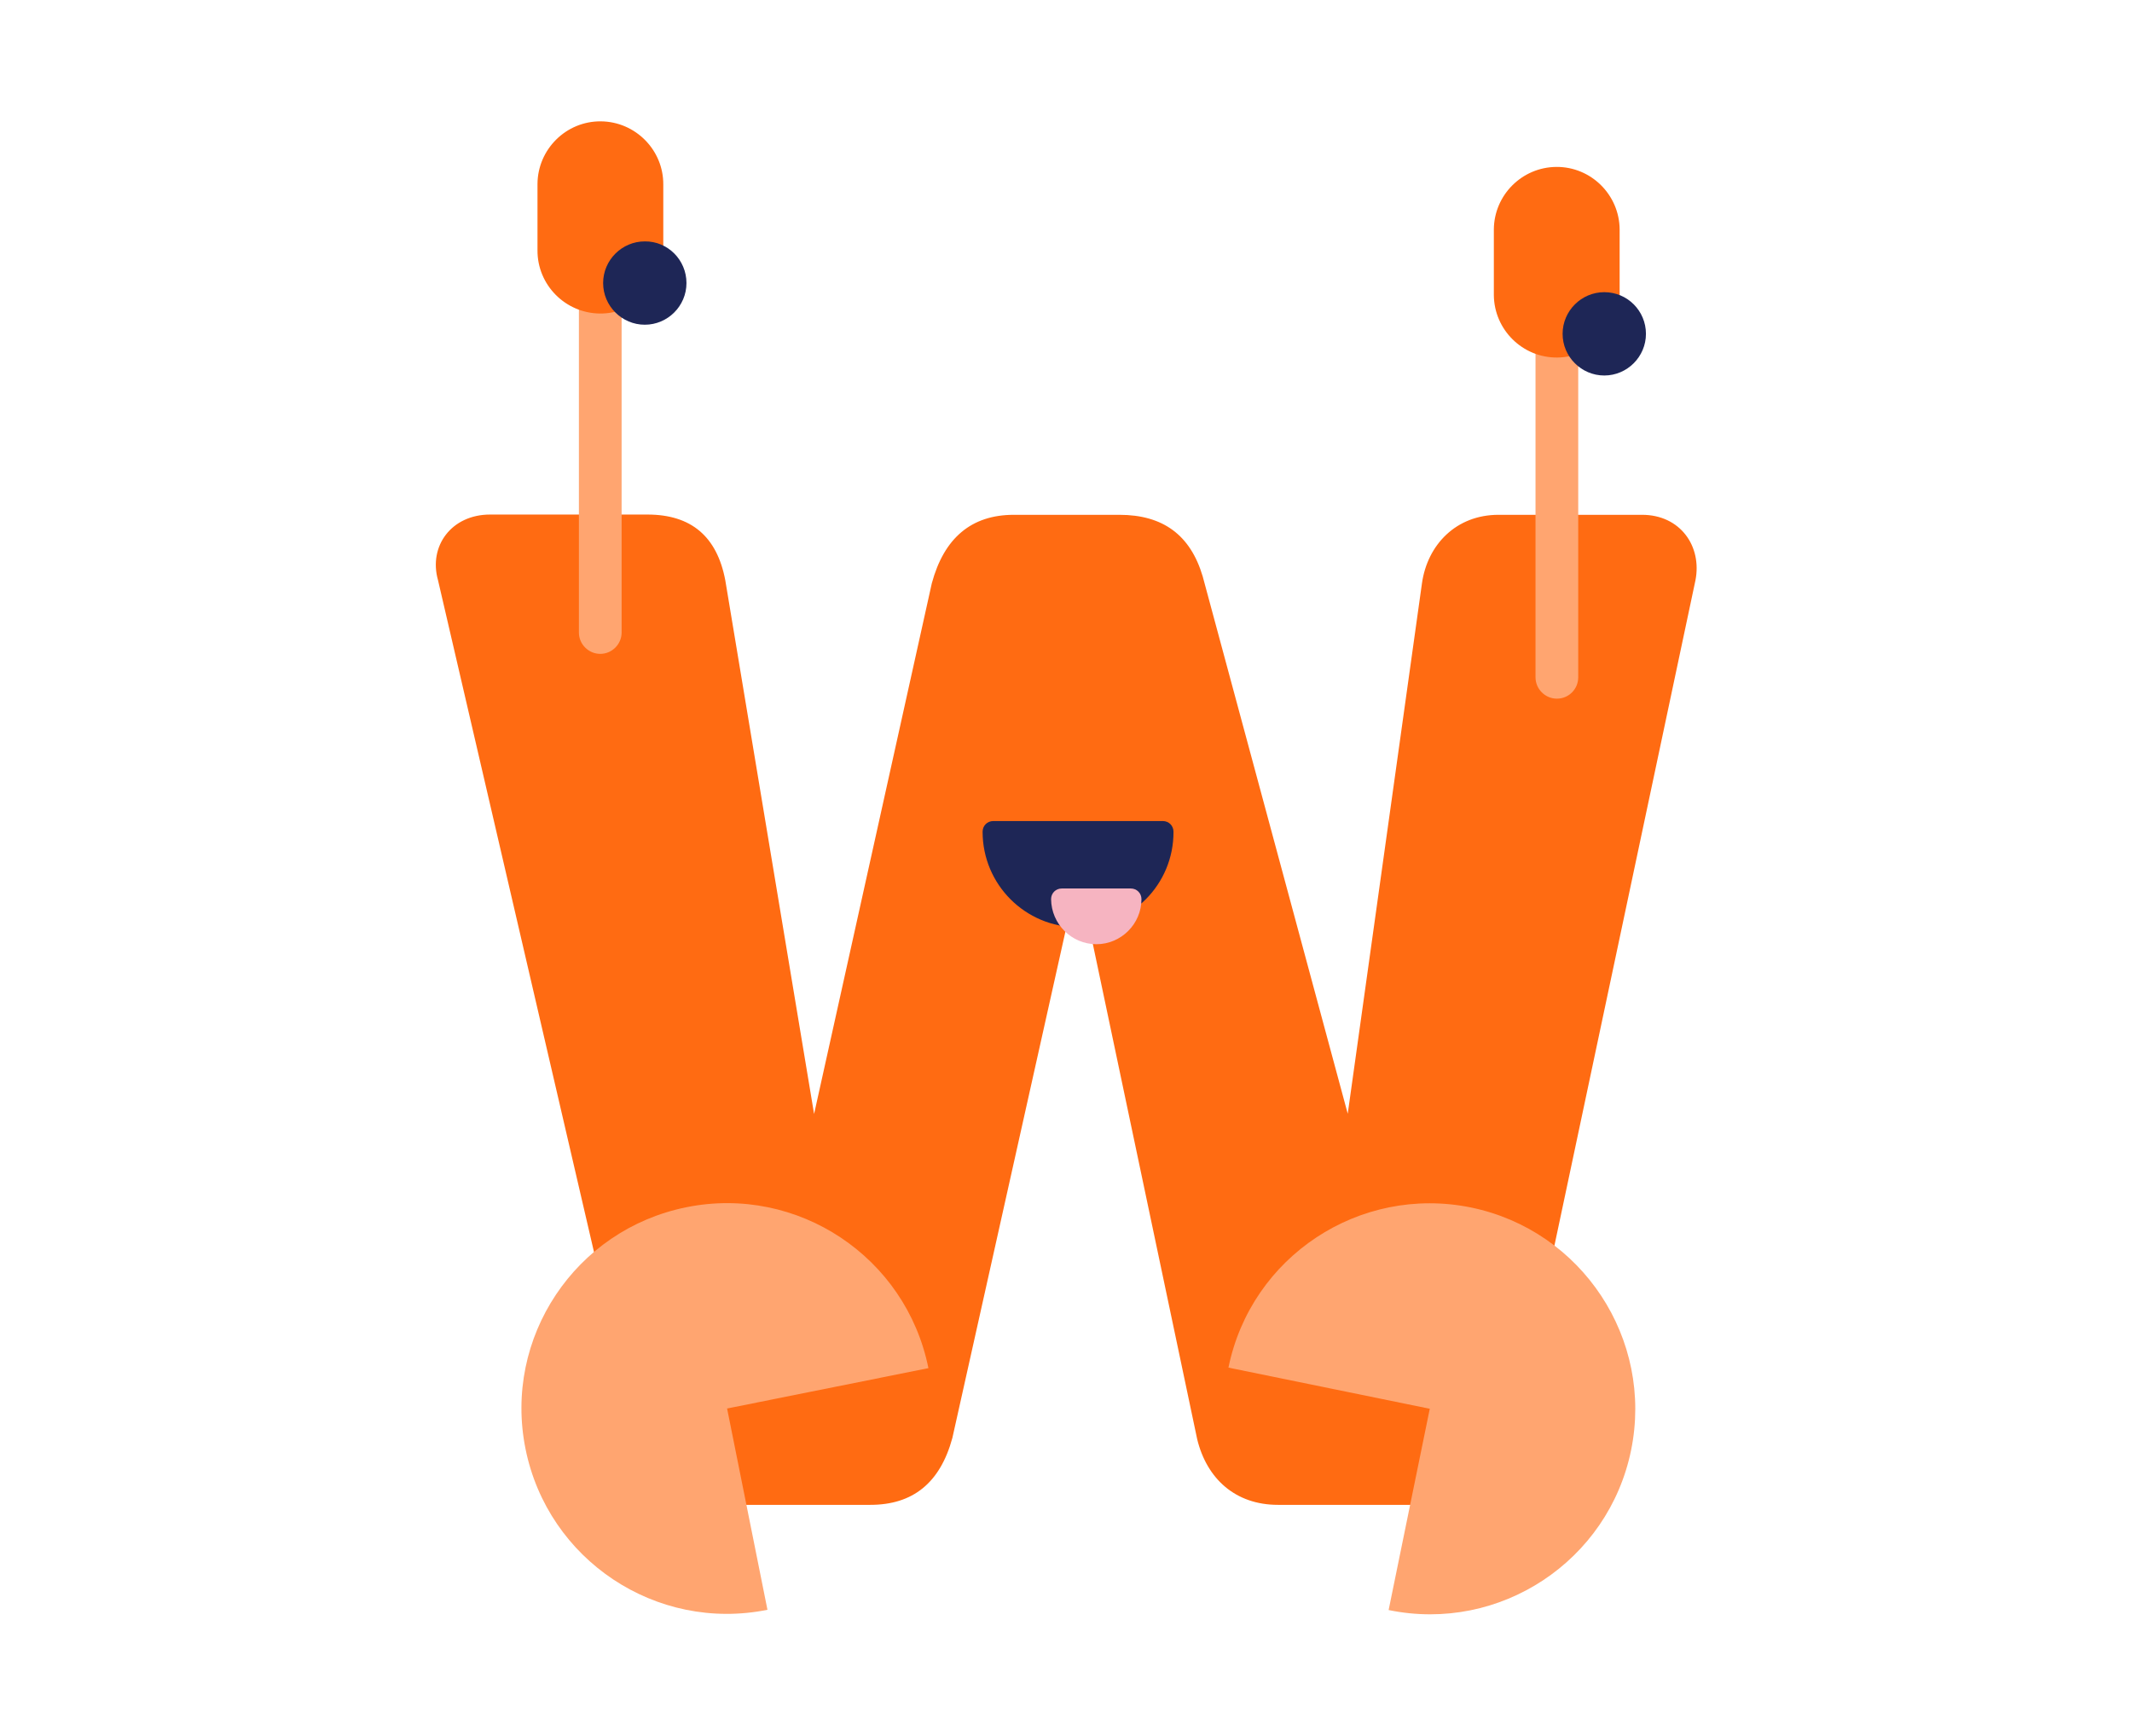 <?xml version="1.0" encoding="utf-8"?>
<!-- Generator: Adobe Illustrator 26.5.0, SVG Export Plug-In . SVG Version: 6.00 Build 0)  -->
<svg version="1.1" id="Layer_1" xmlns="http://www.w3.org/2000/svg" xmlns:xlink="http://www.w3.org/1999/xlink" x="0px" y="0px"
	 viewBox="0 0 818.6 666.6" style="enable-background:new 0 0 818.6 666.6;" xml:space="preserve">
<style type="text/css">
	.st0{fill:#FF6B12;}
	.st1{fill:#FFA570;}
	.st2{fill:#1E2656;}
	.st3{fill:#F6B4C1;}
</style>
<g id="Group_5244" transform="translate(-14.525 -5024)">
	<path id="Path_199" class="st0" d="M182.7,5246.8l76.7,330.4c3.7,14.7,14.7,24.7,31.5,24.7h57.8c16.3,0,26.8-8.4,31.5-25.7
		l48.3-216.4l45.7,216.9c3.7,15.2,14.7,25.2,31,25.2h59.4c16.3,0,27.3-10,31-25.2l69.9-329.8c2.6-13.1-5.8-25.2-20.5-25.2h-55.1
		c-16.3,0-27.3,11.5-29.4,26.3L532,5451.7l-55.7-206.4c-4.7-15.8-15.2-23.6-32-23.6h-40.5c-16.3,0-26.8,8.9-31.5,26.3l-45.2,203.8
		L293,5246.8c-3.2-16.8-13.1-25.2-29.9-25.2h-60.4C187.9,5221.6,179,5233.7,182.7,5246.8"/>
	<path id="Path_200" class="st1" d="M612.3,5292.3c-4.5,0-8.2-3.7-8.2-8.2c0,0,0,0,0,0v-135.3c0-4.5,3.7-8.2,8.2-8.2
		c4.5,0,8.2,3.7,8.2,8.2v135.3C620.5,5288.6,616.9,5292.3,612.3,5292.3"/>
	<path id="Path_201" class="st0" d="M636.4,5137.3v-25.2c-0.1-13.3-11-24.1-24.3-24c-13.2,0.1-23.9,10.8-24,24v25.2
		c0.1,13.3,11,24.1,24.3,24C625.6,5161.2,636.3,5150.5,636.4,5137.3"/>
	<path id="Path_202" class="st2" d="M646.5,5152.2c0,8.8-7.2,16-16,16c-8.8,0-16-7.2-16-16s7.2-16,16-16c0,0,0,0,0,0
		C639.4,5136.2,646.5,5143.4,646.5,5152.2C646.5,5152.2,646.5,5152.2,646.5,5152.2"/>
	<path id="Path_203" class="st1" d="M245,5275.1c-4.5,0-8.2-3.7-8.2-8.2c0,0,0,0,0,0v-135.3c0-4.5,3.7-8.2,8.2-8.2
		c4.5,0,8.2,3.7,8.2,8.2v135.3C253.2,5271.4,249.5,5275.1,245,5275.1"/>
	<path id="Path_204" class="st0" d="M269.2,5120.1v-25.2c0.1-13.3-10.7-24.2-24-24.3c-13.3-0.1-24.2,10.7-24.3,24c0,0.1,0,0.2,0,0.3
		v25.2c-0.1,13.3,10.7,24.2,24,24.3c13.3,0.1,24.2-10.7,24.3-24C269.2,5120.3,269.2,5120.2,269.2,5120.1"/>
	<path id="Path_205" class="st2" d="M278.1,5132.7c0,8.8-7.2,16-16,16s-16-7.2-16-16s7.2-16,16-16c0,0,0,0,0,0
		C270.9,5116.6,278.1,5123.8,278.1,5132.7C278.1,5132.7,278.1,5132.7,278.1,5132.7"/>
	<path id="Path_206" class="st1" d="M579.3,5487.7c-42.7-8.7-84.4,18.8-93.1,61.5l77.3,15.8l-15.8,77.3
		c42.7,8.8,84.4-18.8,93.1-61.4S622,5496.5,579.3,5487.7C579.3,5487.7,579.3,5487.7,579.3,5487.7"/>
	<path id="Path_207" class="st1" d="M278.1,5487.6c42.7-8.6,84.3,19.1,92.9,61.8l-77.3,15.5l15.5,77.3
		c-42.7,8.6-84.3-19.1-92.9-61.8C207.7,5537.7,235.4,5496.2,278.1,5487.6"/>
	<path id="Path_208" class="st2" d="M396,5343.4L396,5343.4c0,18,14.6,32.6,32.6,32.6s32.6-14.6,32.6-32.6H396z"/>
	<path id="Path_209" class="st2" d="M400.4,5347.5c2.3,15.6,16.7,26.3,32.3,24c12.4-1.8,22.2-11.6,24-24H400.4z M428.5,5380.1
		c-20.3,0-36.7-16.4-36.7-36.7c0-2.3,1.8-4.1,4.1-4.1h65.1c2.3,0,4.1,1.8,4.1,4.1C465.2,5363.7,448.8,5380.1,428.5,5380.1"/>
	<path id="Path_210" class="st3" d="M448.7,5369.2h-26.5c0,7.3,5.9,13.2,13.2,13.2S448.7,5376.6,448.7,5369.2
		C448.7,5369.2,448.7,5369.2,448.7,5369.2"/>
	<path id="Path_211" class="st3" d="M427.3,5373.3c2.3,4.5,7.8,6.3,12.2,4c1.7-0.9,3.1-2.3,4-4H427.3z M435.5,5386.6
		c-9.6,0-17.3-7.8-17.4-17.3c0-2.3,1.8-4.1,4.1-4.1h26.5c2.3,0,4.1,1.8,4.1,4.1C452.8,5378.8,445,5386.6,435.5,5386.6"/>
</g>
</svg>
